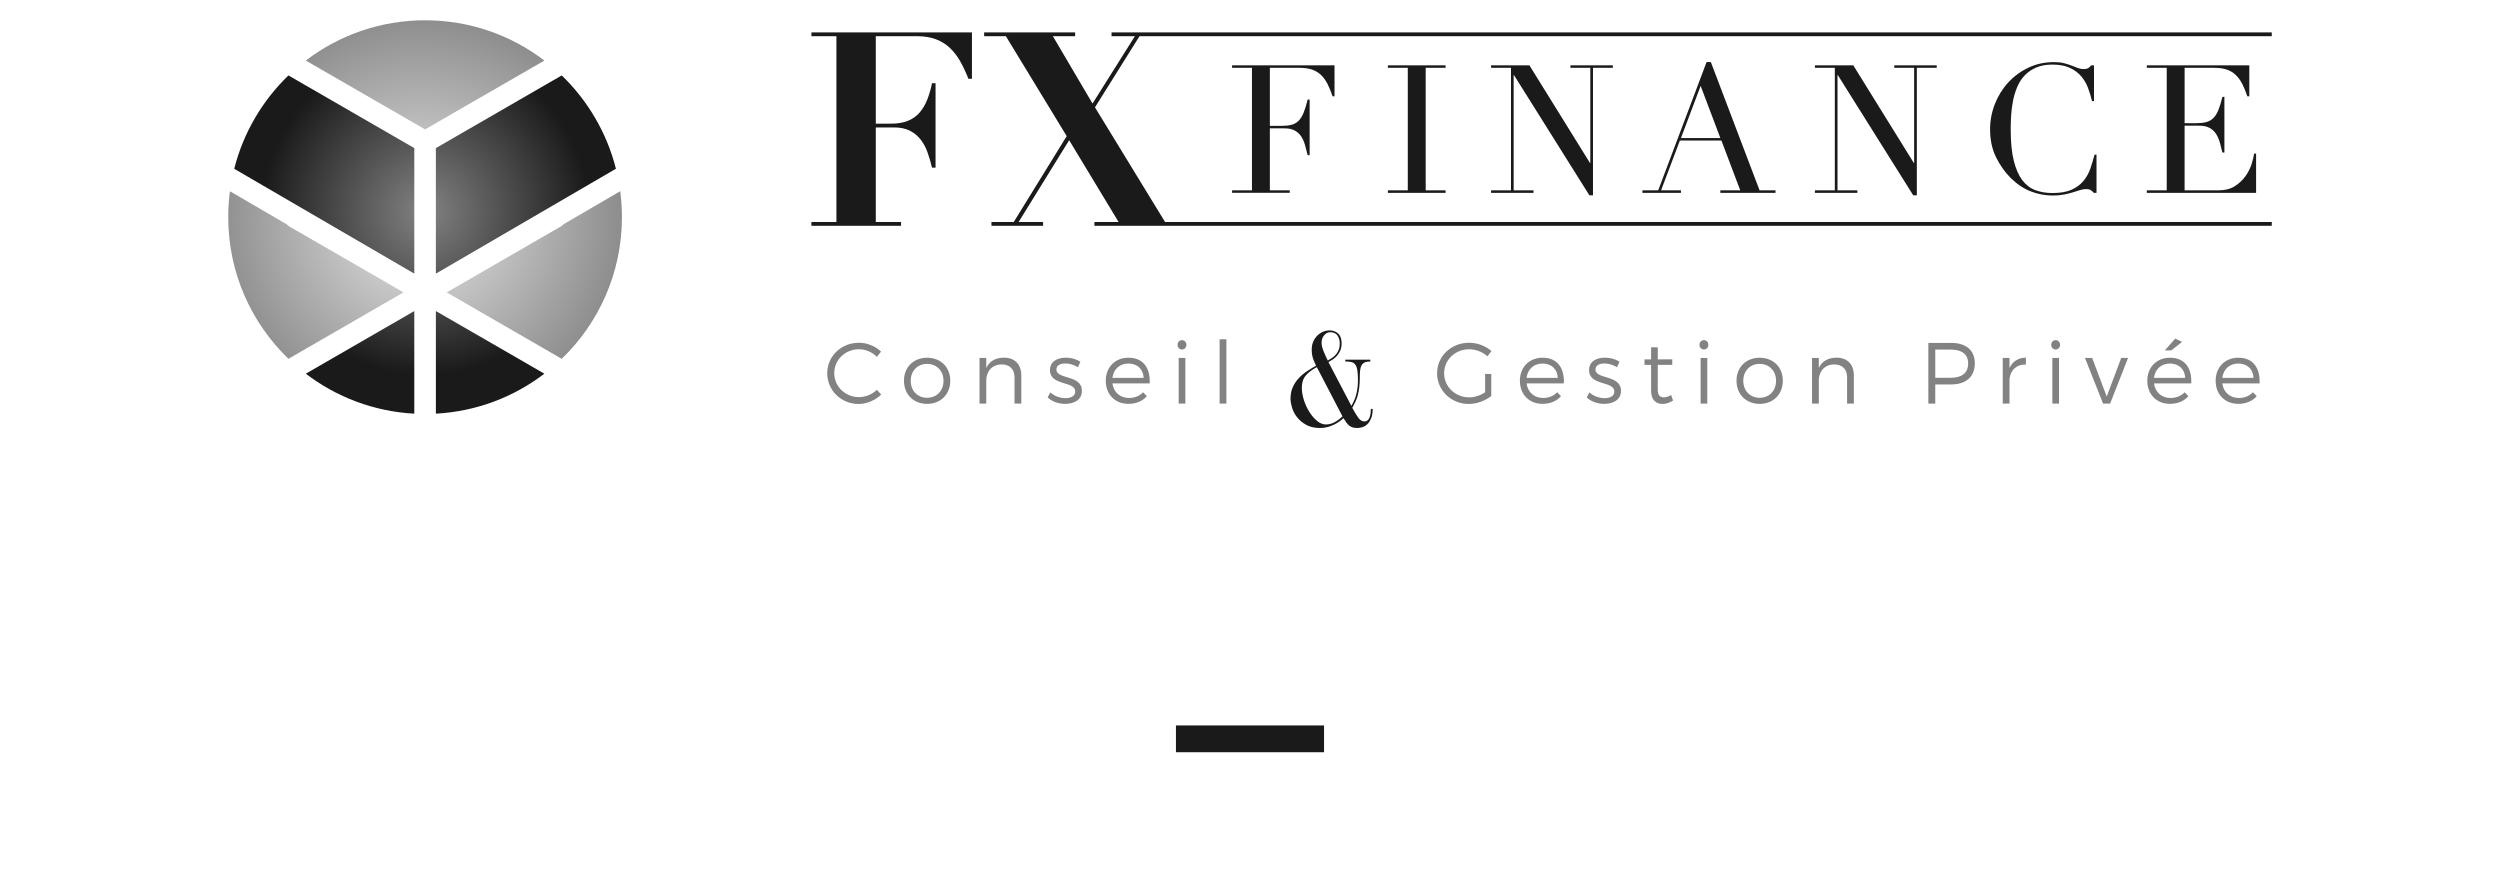 <?xml version="1.0" encoding="utf-8"?>
<!-- Generator: Adobe Illustrator 15.1.0, SVG Export Plug-In . SVG Version: 6.00 Build 0)  -->
<!DOCTYPE svg PUBLIC "-//W3C//DTD SVG 1.1//EN" "http://www.w3.org/Graphics/SVG/1.1/DTD/svg11.dtd">
<svg version="1.1" id="Calque_1" xmlns="http://www.w3.org/2000/svg" xmlns:xlink="http://www.w3.org/1999/xlink" x="0px" y="0px"
	 width="280px" height="100px" viewBox="0 0 280 100" enable-background="new 0 0 280 100" xml:space="preserve">
<g>
	<path fill="#828282" d="M98.679,39.378l-0.466,0.593c-0.524-0.535-1.262-0.855-2.01-0.855c-1.535,0-2.768,1.185-2.768,2.681
		c0,1.485,1.233,2.68,2.768,2.68c0.748,0,1.477-0.312,2.01-0.815l0.476,0.533c-0.67,0.632-1.583,1.05-2.525,1.05
		c-1.961,0-3.515-1.525-3.515-3.447c0-1.904,1.573-3.409,3.544-3.409C97.125,38.387,98.029,38.766,98.679,39.378z"/>
	<path fill="#828282" d="M106.43,42.64c0,1.535-1.078,2.593-2.593,2.593c-1.515,0-2.592-1.058-2.592-2.593
		c0-1.523,1.078-2.573,2.592-2.573C105.352,40.066,106.43,41.116,106.43,42.64z M102.001,42.649c0,1.127,0.767,1.903,1.835,1.903
		c1.069,0,1.836-0.776,1.836-1.903c0-1.117-0.767-1.894-1.836-1.894C102.769,40.756,102.001,41.532,102.001,42.649z"/>
	<path fill="#828282" d="M114.385,42.047v3.157h-0.758v-2.952c0-0.903-0.543-1.438-1.447-1.438c-1.01,0.01-1.631,0.67-1.718,1.641
		v2.749h-0.758v-5.117h0.758v1.127c0.358-0.778,1.048-1.147,1.98-1.156C113.666,40.058,114.385,40.814,114.385,42.047z"/>
	<path fill="#828282" d="M121.008,40.523l-0.291,0.602c-0.399-0.252-0.913-0.417-1.389-0.417c-0.574,0-1.01,0.203-1.01,0.679
		c0,1.137,2.855,0.555,2.855,2.39c0,1.01-0.893,1.456-1.874,1.456c-0.729,0-1.477-0.252-1.962-0.719l0.292-0.572
		c0.437,0.408,1.098,0.651,1.7,0.651c0.602,0,1.087-0.224,1.097-0.729c0.029-1.232-2.835-0.603-2.826-2.417
		c0-0.981,0.845-1.389,1.777-1.389C119.989,40.058,120.582,40.232,121.008,40.523z"/>
	<path fill="#828282" d="M128.769,42.94h-4.177c0.137,1.001,0.865,1.633,1.855,1.633c0.631,0,1.185-0.224,1.583-0.642l0.417,0.446
		c-0.485,0.544-1.204,0.854-2.058,0.854c-1.505,0-2.543-1.058-2.543-2.583c0-1.524,1.048-2.583,2.534-2.583
		C128.031,40.058,128.846,41.202,128.769,42.94z M128.089,42.319c-0.049-0.979-0.709-1.603-1.709-1.603
		c-0.971,0-1.67,0.632-1.788,1.603H128.089z"/>
	<path fill="#828282" d="M132.877,38.62c0,0.3-0.213,0.523-0.494,0.523c-0.282,0-0.496-0.224-0.496-0.523
		c0-0.302,0.214-0.524,0.496-0.524C132.664,38.096,132.877,38.318,132.877,38.62z M132.013,45.204v-5.117h0.748v5.117H132.013z"/>
	<path fill="#828282" d="M136.597,45.204v-7.205h0.758v7.205H136.597z"/>
	<path fill="#828282" d="M167.022,41.883v2.467c-0.67,0.533-1.612,0.894-2.524,0.894c-1.973,0-3.545-1.525-3.545-3.438
		s1.582-3.418,3.584-3.418c0.941,0,1.854,0.359,2.505,0.932l-0.447,0.583c-0.554-0.495-1.302-0.786-2.058-0.786
		c-1.555,0-2.797,1.194-2.797,2.689c0,1.505,1.252,2.699,2.806,2.699c0.611,0,1.262-0.213,1.785-0.572v-2.049H167.022z"/>
	<path fill="#828282" d="M175.15,42.94h-4.174c0.135,1.001,0.864,1.633,1.854,1.633c0.63,0,1.184-0.224,1.583-0.642l0.417,0.446
		c-0.485,0.544-1.204,0.854-2.059,0.854c-1.506,0-2.544-1.058-2.544-2.583c0-1.524,1.048-2.583,2.534-2.583
		C174.414,40.058,175.229,41.202,175.15,42.94z M174.472,42.319c-0.048-0.979-0.709-1.603-1.709-1.603
		c-0.971,0-1.67,0.632-1.786,1.603H174.472z"/>
	<path fill="#828282" d="M181.387,40.523l-0.291,0.602c-0.397-0.252-0.913-0.417-1.388-0.417c-0.573,0-1.012,0.203-1.012,0.679
		c0,1.137,2.856,0.555,2.856,2.39c0,1.01-0.894,1.456-1.874,1.456c-0.73,0-1.475-0.252-1.961-0.719l0.291-0.572
		c0.438,0.408,1.097,0.651,1.699,0.651s1.087-0.224,1.097-0.729c0.029-1.232-2.835-0.603-2.827-2.417
		c0-0.981,0.845-1.389,1.779-1.389C180.367,40.058,180.96,40.232,181.387,40.523z"/>
	<path fill="#828282" d="M187.38,44.854c-0.36,0.243-0.748,0.378-1.156,0.389c-0.747,0-1.301-0.447-1.301-1.457v-2.923h-0.738
		v-0.611h0.738v-1.351h0.748v1.351l1.622-0.01v0.621h-1.622v2.787c0,0.621,0.244,0.854,0.68,0.854c0.262,0,0.535-0.087,0.816-0.262
		L187.38,44.854z"/>
	<path fill="#828282" d="M191.333,38.62c0,0.3-0.213,0.523-0.494,0.523c-0.282,0-0.496-0.224-0.496-0.523
		c0-0.302,0.214-0.524,0.496-0.524C191.12,38.096,191.333,38.318,191.333,38.62z M190.469,45.204v-5.117h0.748v5.117H190.469z"/>
	<path fill="#828282" d="M199.676,42.64c0,1.535-1.077,2.593-2.593,2.593c-1.514,0-2.593-1.058-2.593-2.593
		c0-1.523,1.079-2.573,2.593-2.573C198.599,40.066,199.676,41.116,199.676,42.64z M195.248,42.649c0,1.127,0.767,1.903,1.835,1.903
		c1.067,0,1.835-0.776,1.835-1.903c0-1.117-0.768-1.894-1.835-1.894C196.015,40.756,195.248,41.532,195.248,42.649z"/>
	<path fill="#828282" d="M207.631,42.047v3.157h-0.758v-2.952c0-0.903-0.543-1.438-1.446-1.438c-1.011,0.01-1.633,0.67-1.719,1.641
		v2.749h-0.759v-5.117h0.759v1.127c0.358-0.778,1.049-1.147,1.98-1.156C206.912,40.058,207.631,40.814,207.631,42.047z"/>
	<path fill="#828282" d="M218.527,38.406c1.682,0,2.652,0.835,2.652,2.282c0,1.505-0.971,2.369-2.652,2.369h-1.777v2.146h-0.775
		v-6.798H218.527z M216.75,42.311h1.75c1.223,0,1.932-0.545,1.932-1.603c0-1.029-0.709-1.555-1.932-1.555h-1.75V42.311z"/>
	<path fill="#828282" d="M225.065,41.223c0.339-0.747,0.971-1.156,1.835-1.165v0.767c-1.079-0.02-1.748,0.65-1.835,1.661v2.719
		h-0.758v-5.117h0.758V41.223z"/>
	<path fill="#828282" d="M230.728,38.62c0,0.3-0.215,0.523-0.494,0.523c-0.282,0-0.496-0.224-0.496-0.523
		c0-0.302,0.214-0.524,0.496-0.524C230.513,38.096,230.728,38.318,230.728,38.62z M229.863,45.204v-5.117h0.748v5.117H229.863z"/>
	<path fill="#828282" d="M235.545,45.204l-2.03-5.117h0.808l1.63,4.33l1.622-4.33h0.768l-2.01,5.117H235.545z"/>
	<path fill="#828282" d="M245.423,42.94h-4.177c0.136,1.001,0.865,1.633,1.855,1.633c0.631,0,1.184-0.224,1.583-0.642l0.417,0.446
		c-0.485,0.544-1.204,0.854-2.059,0.854c-1.506,0-2.544-1.058-2.544-2.583c0-1.524,1.048-2.583,2.534-2.583
		C244.685,40.058,245.5,41.202,245.423,42.94z M244.742,42.319c-0.048-0.979-0.709-1.603-1.709-1.603
		c-0.971,0-1.67,0.632-1.787,1.603H244.742z M242.461,39.241l1.165-1.321l0.766,0.369l-1.203,0.952H242.461z"/>
	<path fill="#828282" d="M253.075,42.94h-4.176c0.137,1.001,0.864,1.633,1.854,1.633c0.632,0,1.186-0.224,1.583-0.642l0.419,0.446
		c-0.486,0.544-1.205,0.854-2.061,0.854c-1.504,0-2.542-1.058-2.542-2.583c0-1.524,1.048-2.583,2.533-2.583
		C252.337,40.058,253.153,41.202,253.075,42.94z M252.396,42.319c-0.049-0.979-0.708-1.603-1.709-1.603
		c-0.972,0-1.669,0.632-1.787,1.603H252.396z"/>
	<path fill="#1A1A1A" d="M151.353,45.459c0.284-0.482,0.479-0.96,0.581-1.432c0.104-0.473,0.155-0.944,0.155-1.418
		c0-0.471-0.022-0.848-0.064-1.127c-0.047-0.28-0.121-0.495-0.231-0.642c-0.106-0.147-0.252-0.244-0.435-0.288
		c-0.181-0.044-0.41-0.067-0.685-0.067v-0.206h2.803v0.206c-0.255,0-0.462,0.035-0.618,0.104c-0.159,0.069-0.278,0.178-0.364,0.325
		c-0.082,0.147-0.137,0.338-0.161,0.568c-0.024,0.231-0.037,0.508-0.037,0.833c0,0.403-0.02,0.764-0.059,1.077
		c-0.038,0.315-0.094,0.603-0.163,0.864c-0.067,0.259-0.156,0.506-0.265,0.737s-0.227,0.459-0.354,0.686
		c0.255,0.472,0.481,0.844,0.677,1.114c0.197,0.271,0.423,0.406,0.68,0.406c0.157,0,0.283-0.044,0.375-0.135
		c0.094-0.087,0.166-0.2,0.215-0.338s0.082-0.288,0.105-0.45c0.018-0.162,0.027-0.321,0.027-0.479h0.207
		c0,0.414-0.056,0.757-0.162,1.025c-0.109,0.27-0.244,0.489-0.405,0.657c-0.162,0.168-0.348,0.284-0.555,0.353
		c-0.205,0.068-0.401,0.104-0.589,0.104c-0.207,0-0.383-0.021-0.53-0.065c-0.148-0.045-0.279-0.114-0.393-0.207
		c-0.113-0.094-0.218-0.21-0.318-0.347c-0.097-0.138-0.205-0.299-0.323-0.486c-0.118,0.118-0.265,0.24-0.442,0.369
		c-0.178,0.127-0.376,0.245-0.598,0.354s-0.466,0.199-0.73,0.272c-0.265,0.075-0.551,0.11-0.854,0.11
		c-0.622,0-1.143-0.12-1.565-0.361c-0.423-0.24-0.765-0.531-1.024-0.87c-0.262-0.339-0.445-0.697-0.554-1.078
		c-0.108-0.378-0.162-0.699-0.162-0.964c0-0.513,0.091-0.96,0.273-1.344c0.181-0.385,0.412-0.722,0.693-1.011
		c0.279-0.29,0.586-0.543,0.921-0.76c0.334-0.216,0.66-0.413,0.976-0.591c-0.11-0.216-0.217-0.469-0.325-0.76
		c-0.109-0.29-0.163-0.642-0.163-1.054c0-0.336,0.06-0.633,0.176-0.894c0.118-0.26,0.273-0.484,0.458-0.671
		c0.188-0.187,0.402-0.329,0.643-0.428s0.484-0.147,0.73-0.147c0.375,0,0.689,0.117,0.951,0.354s0.391,0.604,0.391,1.106
		c0,0.295-0.047,0.553-0.139,0.774c-0.094,0.222-0.213,0.416-0.355,0.582c-0.142,0.169-0.302,0.312-0.479,0.429
		c-0.176,0.118-0.344,0.221-0.501,0.31L151.353,45.459z M147.486,41.121c-0.511,0.265-0.919,0.573-1.225,0.921
		c-0.306,0.35-0.457,0.81-0.457,1.38c0,0.442,0.079,0.908,0.235,1.395c0.159,0.486,0.364,0.932,0.621,1.335
		c0.255,0.404,0.543,0.736,0.862,0.997c0.318,0.261,0.644,0.391,0.968,0.391c0.353,0,0.685-0.086,0.993-0.259
		c0.312-0.172,0.603-0.385,0.879-0.641L147.486,41.121z M148.018,38.406c0,0.256,0.071,0.56,0.214,0.915
		c0.142,0.353,0.304,0.708,0.479,1.062c0.166-0.098,0.333-0.201,0.494-0.309c0.162-0.109,0.304-0.237,0.429-0.384
		c0.122-0.148,0.223-0.321,0.302-0.518c0.077-0.197,0.118-0.427,0.118-0.693c0-0.335-0.083-0.63-0.244-0.885
		c-0.161-0.256-0.439-0.385-0.834-0.385c-0.255,0-0.478,0.114-0.67,0.341C148.115,37.777,148.018,38.062,148.018,38.406z"/>
	<path fill="#1A1A1A" d="M90.879,4.052V3.626h17.98v5.203h-0.395c-0.285-0.73-0.594-1.388-0.928-1.978
		c-0.336-0.587-0.726-1.089-1.172-1.506c-0.446-0.416-0.969-0.734-1.566-0.958c-0.598-0.223-1.303-0.334-2.114-0.334H98.09v9.797
		h1.703c0.75,0,1.385-0.107,1.902-0.32c0.516-0.213,0.947-0.518,1.292-0.912c0.345-0.396,0.629-0.873,0.853-1.431
		c0.222-0.557,0.405-1.181,0.547-1.871h0.395v9.462h-0.395c-0.142-0.589-0.309-1.157-0.502-1.704
		c-0.192-0.547-0.451-1.03-0.776-1.445s-0.725-0.745-1.202-0.989c-0.477-0.244-1.069-0.366-1.779-0.366H98.09v10.589h2.829v0.426
		h-10.04v-0.426h2.799V4.052H90.879z"/>
	<path fill="#1A1A1A" d="M120.415,3.626v0.426h-2.494l4.442,7.544l4.746-7.544h-2.616V3.626h129.946v0.426H127.625l-4.989,7.971
		l7.849,12.839h123.953v0.426H122.575v-0.426h2.707l-5.537-9.158l-5.659,9.158h2.739v0.426h-5.781v-0.426h2.495l5.933-9.616
		l-6.815-11.195h-2.433V3.626H120.415z"/>
	<path fill="#1A1A1A" d="M137.992,21.318h2.227V7.597h-2.227V7.316h11.475v3.47h-0.221c-0.173-0.522-0.36-0.98-0.561-1.375
		c-0.201-0.394-0.441-0.728-0.723-1.002s-0.615-0.478-1.003-0.611c-0.39-0.134-0.856-0.201-1.405-0.201h-3.33v6.5h1.306
		c0.439,0,0.813-0.041,1.122-0.121c0.308-0.08,0.572-0.23,0.794-0.451c0.22-0.22,0.407-0.522,0.561-0.902
		c0.153-0.382,0.304-0.873,0.452-1.477h0.22v6.24h-0.22c-0.094-0.389-0.192-0.762-0.293-1.125c-0.1-0.361-0.238-0.682-0.42-0.962
		c-0.181-0.281-0.421-0.505-0.722-0.672c-0.302-0.167-0.693-0.251-1.175-0.251h-1.625v6.942h2.227v0.28h-6.459V21.318z"/>
	<path fill="#1A1A1A" d="M155.444,21.318h2.228V7.597h-2.228V7.316h6.462v0.281h-2.228v13.722h2.228v0.28h-6.462V21.318z"/>
	<path fill="#1A1A1A" d="M167,21.318h2.229V7.597H167V7.316h4.293l6.781,10.933h0.041V7.597h-2.227V7.316h4.753v0.281h-2.226V21.88
		h-0.401l-8.445-13.462h-0.041v12.901h2.227v0.28H167V21.318z"/>
	<path fill="#1A1A1A" d="M183.952,21.318h1.766l5.417-14.364h0.481l5.457,14.364h1.785v0.28h-6.18v-0.28h2.229l-2.107-5.577h-4.654
		l-2.106,5.577h2.227v0.28h-4.313V21.318z M190.474,9.622l-2.208,5.838h4.413L190.474,9.622z"/>
	<path fill="#1A1A1A" d="M203.272,21.318h2.228V7.597h-2.228V7.316h4.294l6.78,10.933h0.038V7.597h-2.226V7.316h4.756v0.281h-2.228
		V21.88h-0.402l-8.444-13.462h-0.04v12.901h2.226v0.28h-4.754V21.318z"/>
	<path fill="#1A1A1A" d="M234.809,21.599h-0.301c-0.094-0.106-0.201-0.204-0.321-0.29c-0.119-0.087-0.307-0.131-0.561-0.131
		c-0.202,0-0.418,0.038-0.652,0.111c-0.234,0.073-0.501,0.156-0.803,0.25c-0.301,0.093-0.64,0.177-1.014,0.251
		c-0.373,0.073-0.788,0.111-1.243,0.111c-0.842,0-1.661-0.155-2.458-0.461c-0.796-0.309-1.547-0.81-2.257-1.505
		c-0.654-0.656-1.205-1.432-1.645-2.327c-0.44-0.896-0.664-1.934-0.664-3.11c0-1.003,0.182-1.959,0.543-2.868
		c0.36-0.911,0.863-1.712,1.506-2.408c0.642-0.696,1.396-1.246,2.267-1.656c0.867-0.408,1.817-0.611,2.849-0.611
		c0.415,0,0.783,0.04,1.103,0.12c0.322,0.081,0.609,0.17,0.863,0.271c0.255,0.1,0.487,0.19,0.701,0.271
		c0.215,0.08,0.423,0.119,0.623,0.119c0.267,0,0.457-0.043,0.572-0.13c0.111-0.086,0.217-0.184,0.309-0.29h0.302v4.011h-0.221
		c-0.12-0.507-0.271-1.01-0.459-1.504c-0.189-0.496-0.451-0.933-0.784-1.314c-0.336-0.38-0.759-0.689-1.274-0.922
		c-0.516-0.234-1.153-0.352-1.914-0.352c-0.709,0-1.318,0.111-1.826,0.331c-0.509,0.221-0.938,0.516-1.284,0.883
		c-0.349,0.368-0.627,0.796-0.832,1.284c-0.208,0.489-0.366,1.004-0.473,1.545c-0.106,0.542-0.178,1.091-0.212,1.645
		c-0.032,0.556-0.049,1.082-0.049,1.576c0,1.403,0.113,2.568,0.341,3.491c0.229,0.922,0.547,1.651,0.952,2.187
		c0.408,0.535,0.899,0.909,1.475,1.123c0.575,0.215,1.212,0.32,1.908,0.32c0.895,0,1.617-0.126,2.166-0.381
		c0.548-0.252,0.989-0.585,1.325-0.993c0.331-0.407,0.586-0.87,0.761-1.384c0.173-0.514,0.328-1.026,0.462-1.535h0.22V21.599z"/>
	<path fill="#1A1A1A" d="M240.445,21.318h2.228V7.597h-2.228V7.316h11.477v3.47H251.7c-0.173-0.522-0.361-0.98-0.561-1.375
		c-0.201-0.394-0.442-0.728-0.724-1.002c-0.279-0.274-0.615-0.478-1.001-0.611c-0.39-0.134-0.856-0.201-1.406-0.201h-3.331v6.198
		h1.306c0.439,0,0.817-0.041,1.121-0.121c0.311-0.079,0.575-0.23,0.793-0.451c0.222-0.221,0.409-0.522,0.564-0.902
		c0.151-0.381,0.304-0.872,0.45-1.475h0.222v6.239h-0.222c-0.096-0.388-0.19-0.764-0.289-1.125
		c-0.104-0.359-0.244-0.681-0.423-0.962c-0.182-0.281-0.421-0.505-0.723-0.671c-0.301-0.168-0.693-0.25-1.173-0.25h-1.627v7.242
		h3.793c0.735,0,1.346-0.158,1.836-0.472c0.487-0.314,0.885-0.688,1.193-1.124c0.309-0.435,0.535-0.885,0.682-1.354
		c0.147-0.469,0.241-0.855,0.281-1.163h0.222v4.393h-12.239V21.318z"/>
	<g>
		<radialGradient id="SVGID_1_" cx="46.971" cy="24.607" r="25.493" gradientUnits="userSpaceOnUse">
			<stop  offset="0" style="stop-color:#E6E6E6"/>
			<stop  offset="1" style="stop-color:#828282"/>
		</radialGradient>
		<path fill="url(#SVGID_1_)" d="M32.309,40.189c0.031-0.021,0.063-0.041,0.095-0.06l12.79-7.384l-12.79-7.383
			c-0.114-0.064-0.212-0.148-0.295-0.242l-6.357-3.699c-0.125,0.948-0.19,1.914-0.19,2.896
			C25.562,30.552,28.149,36.181,32.309,40.189z"/>
		<radialGradient id="SVGID_2_" cx="46.971" cy="24.607" r="25.494" gradientUnits="userSpaceOnUse">
			<stop  offset="0" style="stop-color:#E6E6E6"/>
			<stop  offset="1" style="stop-color:#828282"/>
		</radialGradient>
		<path fill="url(#SVGID_2_)" d="M63.119,25.111c-0.085,0.097-0.187,0.184-0.306,0.252l-12.788,7.383l12.788,7.384
			c0.034,0.019,0.064,0.039,0.098,0.06c4.158-4.009,6.746-9.638,6.746-15.872c0-0.984-0.066-1.953-0.191-2.903L63.119,25.111z"/>
		<radialGradient id="SVGID_3_" cx="46.971" cy="24.607" r="25.494" gradientUnits="userSpaceOnUse">
			<stop  offset="0" style="stop-color:#E6E6E6"/>
			<stop  offset="1" style="stop-color:#828282"/>
		</radialGradient>
		<path fill="url(#SVGID_3_)" d="M47.608,14.493l13.362-7.711c-3.708-2.83-8.34-4.511-13.362-4.511
			c-5.021,0-9.652,1.681-13.36,4.511L47.608,14.493z"/>
	</g>
	<g>
		<radialGradient id="SVGID_4_" cx="47.65" cy="23.703" r="18.322" gradientUnits="userSpaceOnUse">
			<stop  offset="0" style="stop-color:#828282"/>
			<stop  offset="1" style="stop-color:#1A1A1A"/>
		</radialGradient>
		<path fill="url(#SVGID_4_)" d="M46.401,46.331V34.839l-12.152,7.016C37.657,44.456,41.847,46.085,46.401,46.331z"/>
		<radialGradient id="SVGID_5_" cx="47.651" cy="23.702" r="18.323" gradientUnits="userSpaceOnUse">
			<stop  offset="0" style="stop-color:#828282"/>
			<stop  offset="1" style="stop-color:#1A1A1A"/>
		</radialGradient>
		<path fill="url(#SVGID_5_)" d="M48.817,30.646l20.167-11.747c-1.023-4.045-3.165-7.648-6.074-10.455
			c-0.031,0.022-0.064,0.043-0.098,0.062l-13.995,8.082V30.646z"/>
		<radialGradient id="SVGID_6_" cx="47.65" cy="23.702" r="18.323" gradientUnits="userSpaceOnUse">
			<stop  offset="0" style="stop-color:#828282"/>
			<stop  offset="1" style="stop-color:#1A1A1A"/>
		</radialGradient>
		<path fill="url(#SVGID_6_)" d="M46.401,30.646V16.586L32.404,8.505c-0.032-0.019-0.064-0.039-0.095-0.062
			c-2.911,2.81-5.055,6.413-6.076,10.462L46.401,30.646z"/>
		<radialGradient id="SVGID_7_" cx="47.651" cy="23.703" r="18.322" gradientUnits="userSpaceOnUse">
			<stop  offset="0" style="stop-color:#828282"/>
			<stop  offset="1" style="stop-color:#1A1A1A"/>
		</radialGradient>
		<path fill="url(#SVGID_7_)" d="M60.968,41.854l-12.15-7.016v11.492C53.374,46.085,57.559,44.456,60.968,41.854z"/>
	</g>
</g>
<rect x="131.706" y="81.25" fill="#1A1A1A" width="16.588" height="3"/>
</svg>
